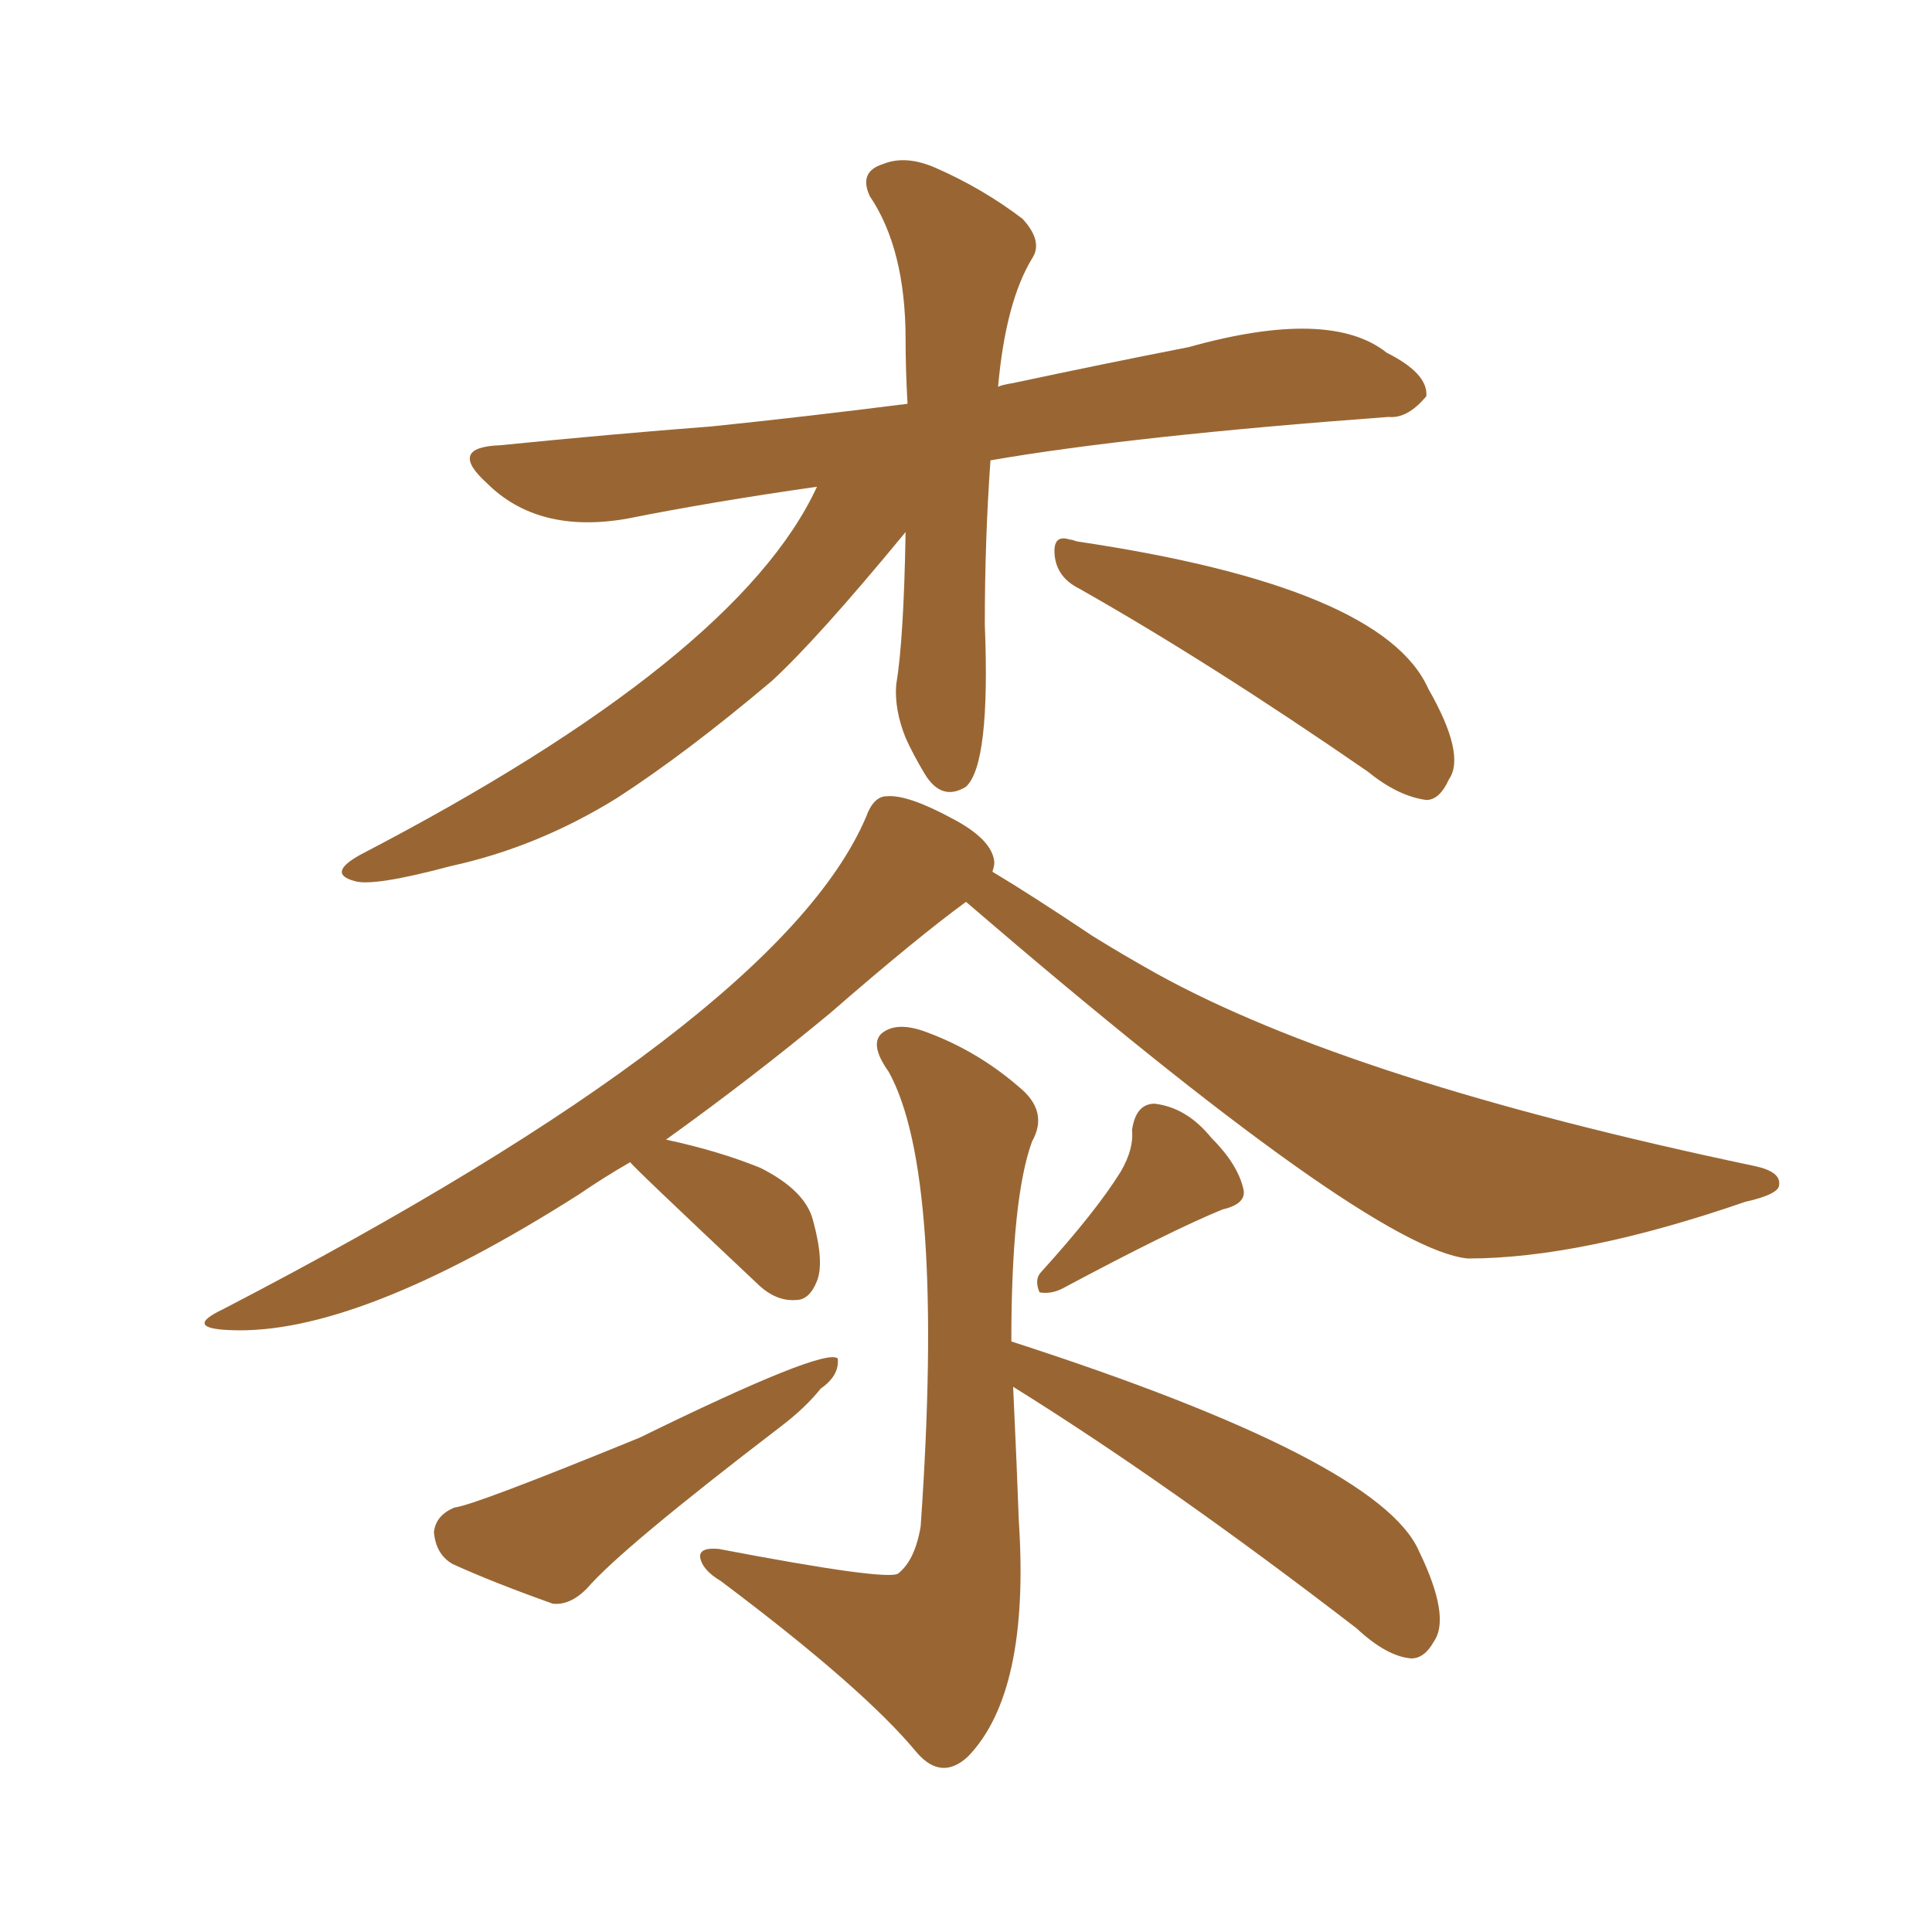 <svg xmlns="http://www.w3.org/2000/svg" xmlns:xlink="http://www.w3.org/1999/xlink" width="150" height="150"><path fill="#996633" padding="10" d="M63.43 37.79L63.43 37.79Q55.22 38.96 48.63 40.28L48.63 40.28Q41.75 41.46 37.79 37.50L37.79 37.50Q34.72 34.72 38.82 34.57L38.82 34.57Q47.61 33.69 55.22 33.11L55.22 33.11Q62.40 32.37 70.46 31.35L70.46 31.35Q70.31 28.71 70.31 26.37L70.31 26.37Q70.31 19.34 67.53 15.23L67.53 15.23Q66.65 13.33 68.55 12.74L68.55 12.74Q70.31 12.01 72.66 13.04L72.66 13.04Q76.32 14.65 79.39 16.99L79.39 16.99Q81.01 18.75 80.13 20.07L80.13 20.07Q78.08 23.44 77.49 30.03L77.49 30.03Q77.78 29.88 78.66 29.74L78.66 29.74Q85.55 28.27 92.29 26.95L92.29 26.95Q103.27 23.88 107.67 27.39L107.67 27.39Q110.89 29.00 110.74 30.76L110.74 30.76Q109.28 32.52 107.81 32.37L107.81 32.37Q87.89 33.84 76.90 35.74L76.90 35.74Q76.46 41.89 76.46 48.49L76.46 48.49Q76.90 59.33 75 61.08L75 61.08Q73.10 62.26 71.78 60.06L71.78 60.06Q70.90 58.59 70.31 57.28L70.31 57.28Q69.43 55.08 69.58 53.17L69.58 53.17Q70.17 49.66 70.31 41.31L70.31 41.31Q63.43 49.66 59.91 52.88L59.91 52.88Q53.32 58.45 47.90 61.96L47.90 61.96Q41.75 65.77 35.01 67.24L35.01 67.24Q29.00 68.85 27.54 68.41L27.54 68.41Q25.34 67.82 27.98 66.36L27.98 66.36Q57.28 51.12 63.43 37.79ZM83.79 45.70L83.79 45.70Q82.03 44.82 81.88 43.07L81.88 43.07Q81.74 41.46 83.06 41.89L83.06 41.89Q83.20 41.89 83.64 42.04L83.64 42.04Q107.37 45.56 110.89 53.47L110.89 53.47Q113.82 58.59 112.50 60.50L112.50 60.50Q111.77 62.11 110.74 62.11L110.74 62.11Q108.54 61.82 106.20 59.91L106.20 59.91Q93.90 51.42 83.79 45.70ZM48.93 90.23L48.93 90.23Q46.88 91.41 44.97 92.72L44.97 92.72Q27.69 103.71 17.87 103.27L17.87 103.27Q14.21 103.13 17.29 101.66L17.29 101.66Q60.50 79.25 67.24 63.43L67.24 63.43Q67.82 61.82 68.85 61.82L68.85 61.82Q70.46 61.67 73.97 63.57L73.97 63.57Q77.05 65.19 77.20 66.94L77.20 66.94Q77.20 67.24 77.05 67.68L77.05 67.68Q79.98 69.43 84.81 72.66L84.81 72.66Q87.16 74.12 89.79 75.59L89.79 75.59Q104.88 83.94 136.23 90.53L136.23 90.53Q138.28 90.97 138.13 91.99L138.13 91.99Q138.13 92.72 135.50 93.31L135.50 93.31Q122.75 97.71 113.96 97.71L113.96 97.71Q106.35 96.97 75 70.02L75 70.02Q71.19 72.80 64.45 78.66L64.45 78.66Q58.45 83.64 51.71 88.48L51.71 88.48Q55.81 89.36 59.03 90.67L59.03 90.67Q62.55 92.43 63.13 94.78L63.13 94.78Q64.01 98.00 63.43 99.46L63.43 99.46Q62.84 100.93 61.82 100.93L61.82 100.93Q60.21 101.07 58.74 99.61L58.74 99.61Q48.93 90.38 48.93 90.23ZM35.30 117.04L35.30 117.04Q36.77 116.89 49.66 111.62L49.66 111.62Q64.01 104.59 65.04 105.47L65.04 105.47Q65.19 106.79 63.72 107.81L63.72 107.81Q62.55 109.28 60.64 110.74L60.64 110.74Q48.19 120.26 45.56 123.34L45.56 123.34Q44.24 124.66 42.92 124.51L42.92 124.51Q38.38 122.90 35.16 121.44L35.16 121.44Q33.84 120.70 33.69 118.95L33.69 118.95Q33.84 117.63 35.30 117.04ZM87.01 90.97L87.01 90.97Q88.04 89.21 87.89 87.74L87.89 87.74Q88.18 85.69 89.65 85.69L89.65 85.69Q92.14 85.99 94.04 88.33L94.04 88.33Q96.09 90.38 96.53 92.29L96.53 92.29Q96.83 93.46 94.92 93.90L94.92 93.90Q90.97 95.51 82.47 100.05L82.47 100.05Q81.59 100.49 80.71 100.34L80.71 100.34Q80.27 99.32 80.86 98.73L80.86 98.73Q85.11 94.04 87.01 90.97ZM78.66 107.67L78.66 107.67L78.66 107.67Q78.96 114.11 79.10 118.07L79.10 118.07Q79.98 131.40 75.15 136.38L75.15 136.38Q73.10 138.28 71.19 136.08L71.19 136.08Q67.09 131.10 55.96 122.75L55.96 122.75Q54.49 121.88 54.35 120.85L54.35 120.85Q54.35 120.12 55.81 120.26L55.81 120.26Q68.85 122.75 69.73 122.17L69.73 122.17Q71.04 121.14 71.48 118.51L71.48 118.51Q73.39 91.11 68.99 83.20L68.99 83.20Q67.53 81.15 68.41 80.27L68.41 80.27Q69.58 79.25 71.92 80.13L71.92 80.13Q75.88 81.59 79.10 84.38L79.10 84.38Q81.45 86.28 80.13 88.62L80.13 88.62Q78.52 93.02 78.52 104.15L78.52 104.15Q107.08 113.38 110.16 120.41L110.16 120.41Q112.65 125.54 111.33 127.44L111.33 127.44Q110.60 128.76 109.57 128.76L109.57 128.76Q107.67 128.61 105.32 126.42L105.32 126.42Q90.67 115.14 78.66 107.67Z"/></svg>